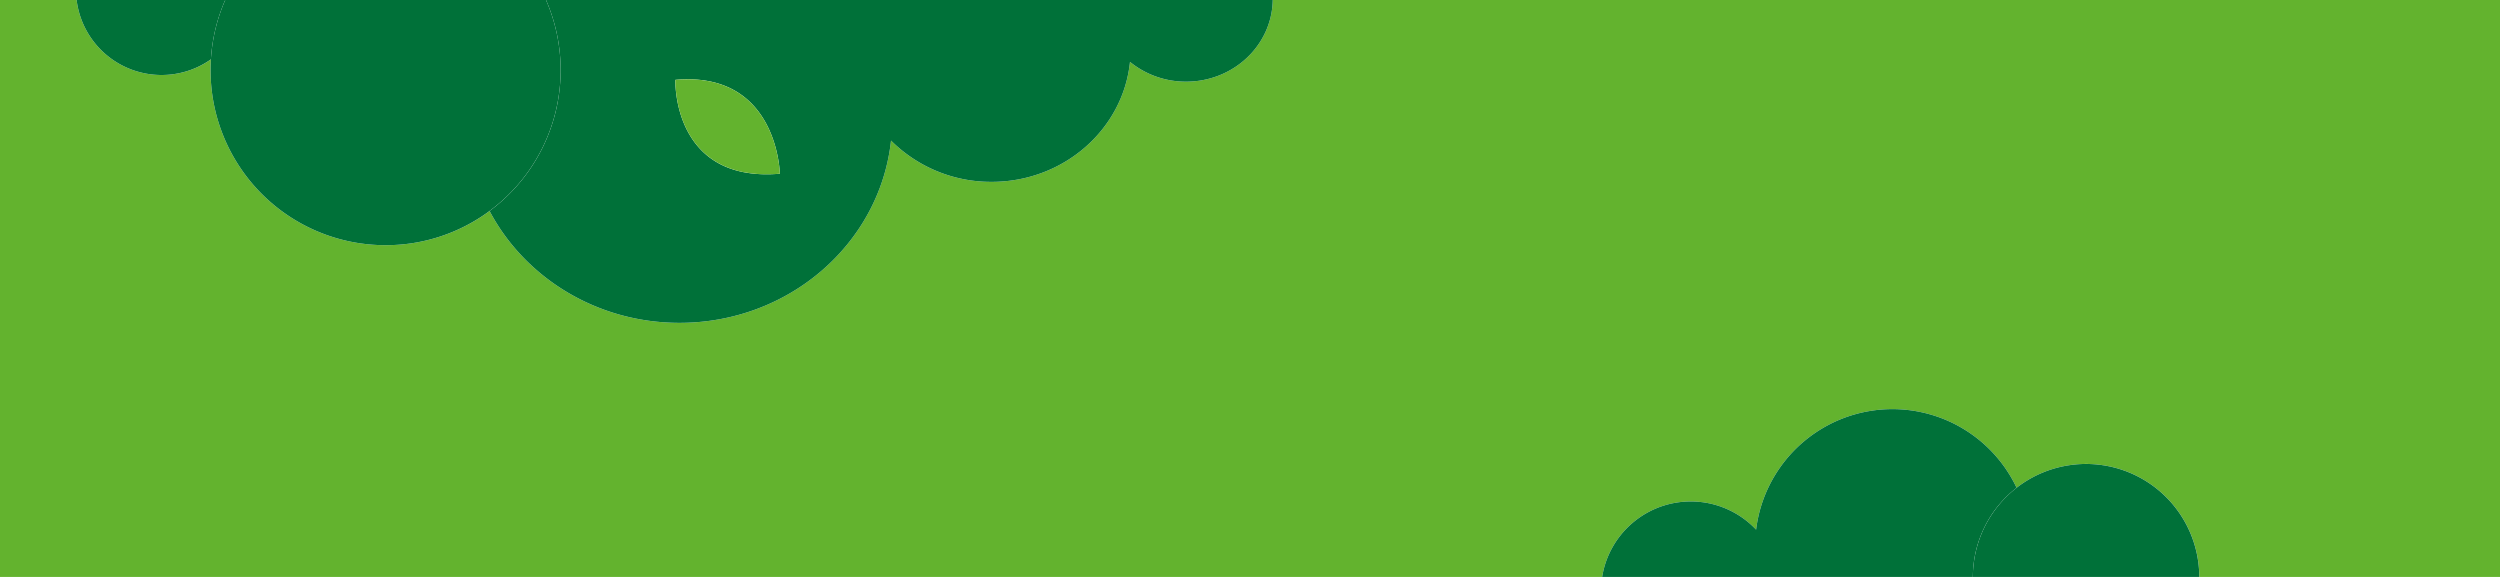 <svg xmlns='http://www.w3.org/2000/svg' viewBox='0 0 2600 600'><defs><style>.cls-1{fill:#63b32e;}.cls-2{fill:#007139;}</style></defs><path class='cls-1' d='M1323.64,0c-.77,47-40.83,84.93-90.14,84.93a92.11,92.11,0,0,1-58.32-20.55c-7.17,70-68.85,124.75-143.89,124.75A147.26,147.26,0,0,1,926.66,146.2C915.08,252.71,821,335.76,706.67,335.76c-86.31,0-161.07-47.33-197.52-116.34A181.15,181.15,0,0,1,401,255,182,182,0,0,1,219,73c0-3.78.13-7.54.36-11.27A88.6,88.6,0,0,1,168,78,89,89,0,0,1,79.68,0H0V600H1666.24a93.37,93.37,0,0,1,160.11-49.17,142.85,142.85,0,0,1,270.92-43.53,117.74,117.74,0,0,1,190,92.7H2600V0Z'/><path class='cls-2' d='M509.15,219.42c36.45,69,111.21,116.34,197.52,116.34,114.34,0,208.41-83,220-189.56a147.26,147.26,0,0,0,104.63,42.93c75,0,136.72-54.72,143.89-124.75a92.11,92.11,0,0,0,58.32,20.55c49.31,0,89.37-37.9,90.14-84.93H567.85a182.14,182.14,0,0,1-58.7,219.42ZM702.35,83.05C809,73.59,811.07,180.68,811.07,180.68,698.67,190.22,702.35,83.05,702.35,83.05Z'/><path class='cls-1' d='M811.07,180.68S809,73.59,702.35,83.05C702.35,83.05,698.67,190.22,811.07,180.68Z'/><path class='cls-2' d='M2097.27,507.3a142.85,142.85,0,0,0-270.92,43.53A93.37,93.37,0,0,0,1666.24,600h385.54A117.57,117.57,0,0,1,2097.27,507.3Z'/><path class='cls-2' d='M168,78a88.6,88.6,0,0,0,51.36-16.31A180.91,180.91,0,0,1,234.23,0H79.68A89,89,0,0,0,168,78Z'/><path class='cls-2' d='M219,73A182,182,0,0,0,401,255a181.15,181.15,0,0,0,108.11-35.58A182.14,182.14,0,0,0,567.85,0H234.23a180.91,180.91,0,0,0-14.87,61.69C219.13,65.42,219,69.18,219,73Z'/><path class='cls-2' d='M2169.51,482.54A117.71,117.71,0,0,0,2051.78,600h235.46A117.72,117.72,0,0,0,2169.51,482.54Z'/></svg>